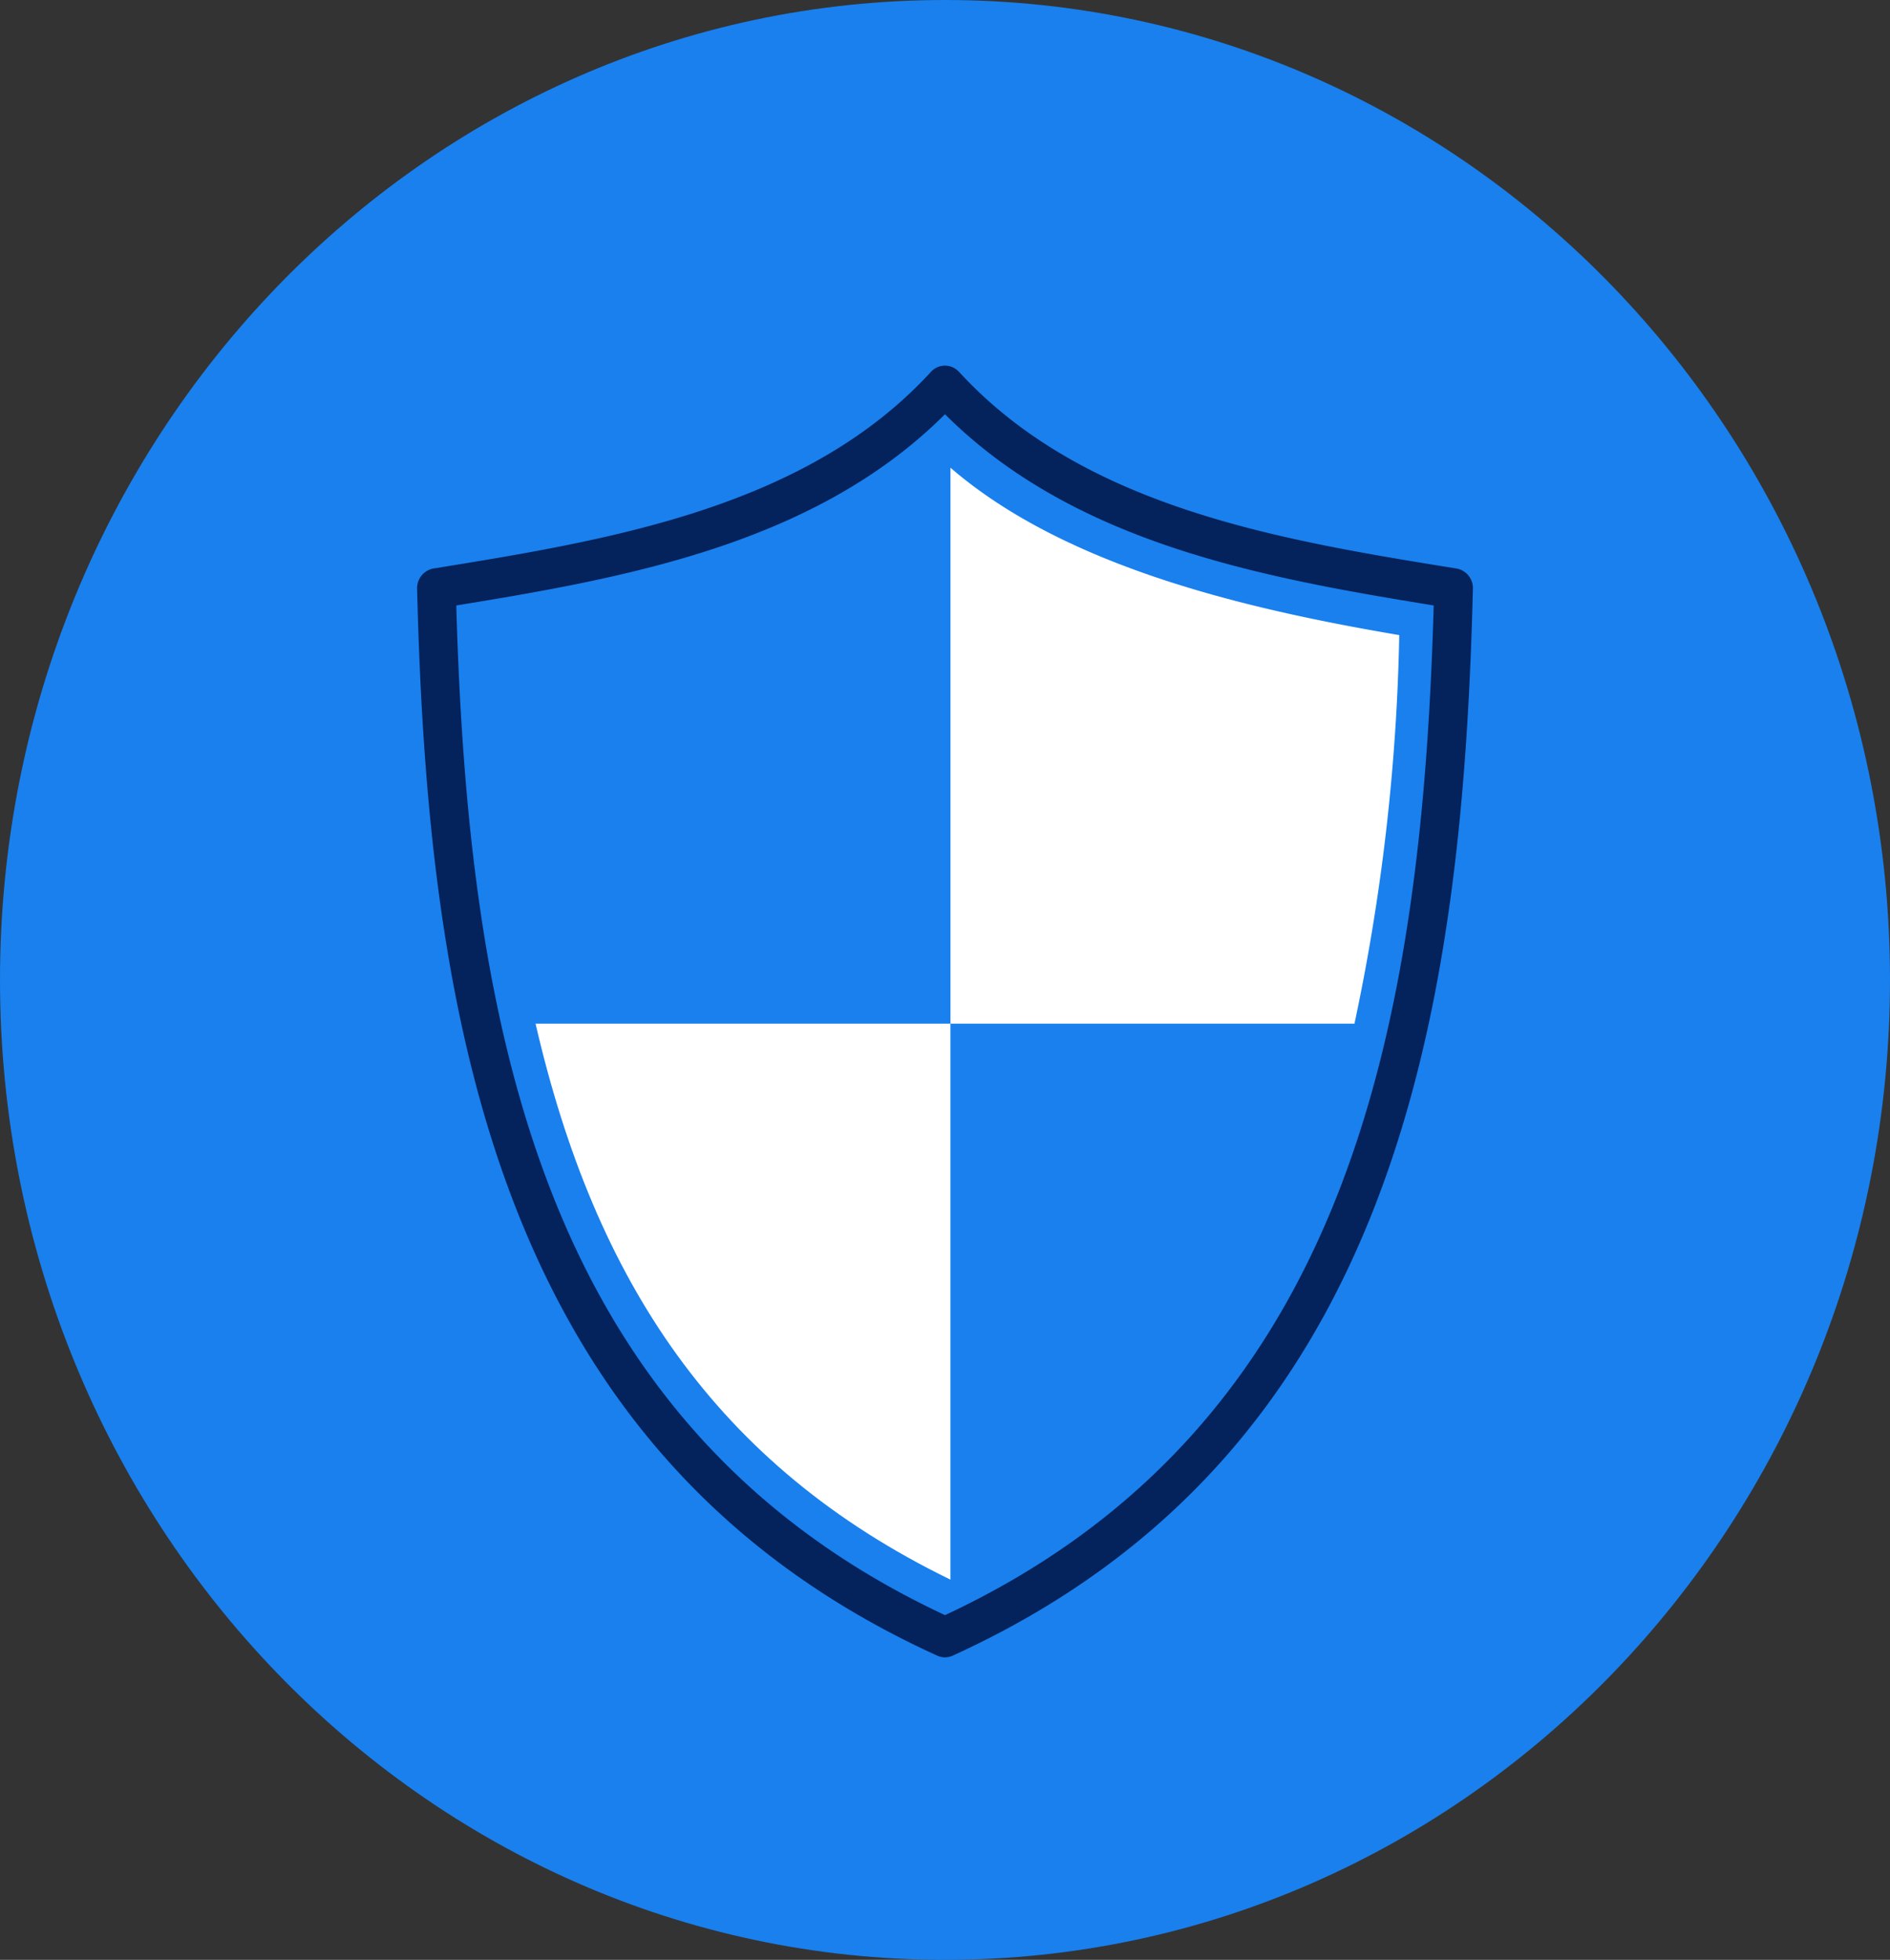 <svg id="Group_4308" data-name="Group 4308" xmlns="http://www.w3.org/2000/svg" xmlns:xlink="http://www.w3.org/1999/xlink" width="130" height="134.773" viewBox="0 0 130 134.773">
  <rect x="0" y="0" width="130" height="134.773" fill="#333333" stroke="none"/>
  <defs>
    <clipPath id="clip-path">
      <rect id="Rectangle_1561" data-name="Rectangle 1561" width="130" height="134.773" fill="none"/>
    </clipPath>
  </defs>
  <g id="Group_4307" data-name="Group 4307" transform="translate(0)" clip-path="url(#clip-path)">
    <path id="Path_2201" data-name="Path 2201" d="M130,67.386c0,37.217-29.1,67.387-65,67.387S0,104.6,0,67.386,29.1,0,65,0s65,30.17,65,67.387" transform="translate(0 0)" fill="#1980ee"/>
    <path id="Path_2202" data-name="Path 2202" d="M64.717,23.627C73.3,32.986,86.888,35.2,98.836,37.135a1.368,1.368,0,0,1,1.224,1.443c-.372,15.1-1.81,29.941-6.87,42.74C88.079,94.251,79.3,105.063,64.283,111.907a1.288,1.288,0,0,1-1.07,0c-15.017-6.836-23.79-17.649-28.9-30.584-5.062-12.808-6.5-27.66-6.871-42.767A1.373,1.373,0,0,1,28.7,37.129c11.94-1.937,25.51-4.152,34.081-13.5a1.3,1.3,0,0,1,1.933,0ZM97.367,39.69c-11.682-1.9-24.692-4.238-33.617-13.15-8.926,8.913-21.935,11.249-33.616,13.15.412,14.4,1.863,28.487,6.642,40.576,4.8,12.148,13.005,22.329,26.976,28.858,13.967-6.524,22.17-16.705,26.973-28.858C95.5,68.177,96.953,54.091,97.367,39.69Z" transform="translate(1.249 1.946)" fill="#04225b"/>
    <path id="Path_2203" data-name="Path 2203" d="M90.319,67.905A140.712,140.712,0,0,0,93.4,41.185C83.247,39.455,70.551,36.6,62.53,29.674V67.905Z" transform="translate(2.846 2.49)" fill="#fff" fill-rule="evenodd"/>
    <path id="Path_2204" data-name="Path 2204" d="M35.233,64.946c4.083,17.677,12.391,30.375,28.538,38.233V64.946Z" transform="translate(1.604 5.449)" fill="#fff" fill-rule="evenodd"/>
  </g>
</svg>
